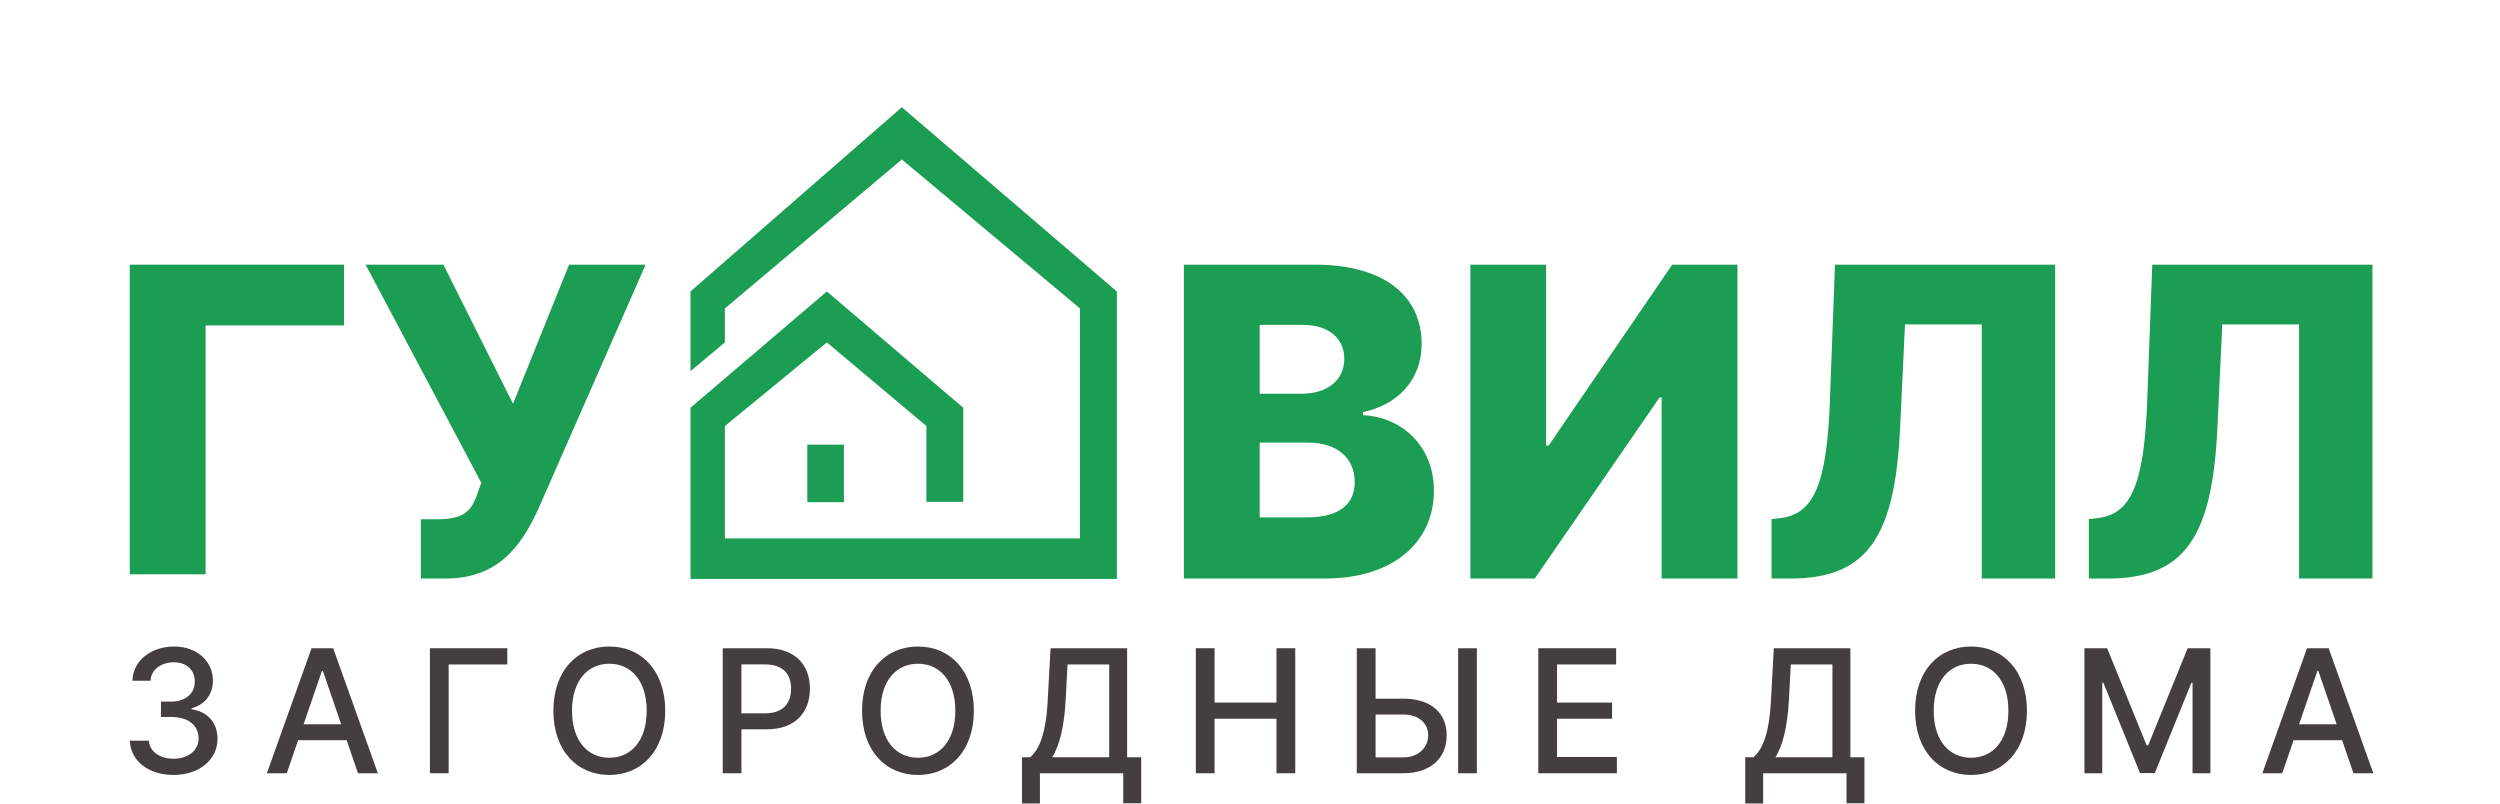 <svg width="3000" height="965" viewBox="0 0 3000 965" fill="none" xmlns="http://www.w3.org/2000/svg">
<path d="M869.855 410.903L828.568 445.399V349.747L1082.19 128.651L1340.23 349.747V694.72H828.568V489.304L992.24 349.747L1155.91 489.304V602.205H1111.68V511.258L992.24 410.903L869.855 511.258V646.111H1295.99V370.132L1082.19 191.374L869.855 370.132V410.903Z" fill="#1B9E53"/>
<path d="M968.777 602.642V533.584H1012.72V602.642H968.777Z" fill="#1B9E53"/>
<path d="M412.825 317.584H155.772V689.185H246.724V390.526H412.825V317.584Z" fill="#1B9E53"/>
<path d="M505.017 694.266H534.416C597.622 694.266 625.184 655.618 645.394 612.072L774.748 317.584H682.877L615.628 484.514L532.027 317.584H438.687L577.594 579.411L573.369 590.843C566.019 614.248 555.729 623.14 524.31 623.14H505.017V694.266Z" fill="#1B9E53"/>
<path d="M1420.62 694.266H1589.61C1672.9 694.266 1720.72 649.756 1720.72 588.876C1720.72 534.434 1681.18 500.223 1635.58 498.201V494.522C1676.95 485.877 1705.99 455.898 1705.99 412.859C1705.99 356.026 1662.24 317.584 1577.66 317.584H1420.62V694.266ZM1511.64 620.879V531.124H1569.56C1604.32 531.124 1625.65 549.515 1625.65 578.392C1625.65 605.062 1607.26 620.879 1567.91 620.879H1511.64ZM1511.64 472.451V389.868H1563.5C1593.84 389.868 1613.14 405.502 1613.14 430.515C1613.14 457.001 1591.81 472.451 1562.02 472.451H1511.64Z" fill="#1B9E53"/>
<path d="M1764.47 317.584V694.266H1841.7L1991.56 476.866H1993.95V694.266H2084.97V317.584H2006.64L1858.43 534.618H1855.31V317.584H1764.47Z" fill="#1B9E53"/>
<path d="M2125.84 694.266H2148.63C2241.68 694.266 2273.85 643.135 2280.12 514.018L2285.99 389.316H2378.11V694.266H2466.2V317.584H2201.96L2195.9 480.543C2192.22 583.359 2175.67 617.017 2136.14 621.799L2125.84 622.902V694.266Z" fill="#1B9E53"/>
<path d="M2506.59 694.266H2529.41C2622.44 694.266 2654.63 643.135 2660.87 514.018L2666.75 389.316H2758.89V694.266H2846.95V317.584H2582.72L2576.66 480.543C2572.98 583.359 2556.43 617.017 2516.89 621.799L2506.59 622.902V694.266Z" fill="#1B9E53"/>
<path d="M208.361 929.958C238.765 929.958 261.095 911.644 261.022 886.736C261.095 867.763 249.675 854.137 229.891 851.06V849.889C245.456 845.859 255.567 833.552 255.494 816.703C255.567 794.653 237.601 775.827 208.943 775.827C181.594 775.827 159.627 792.456 158.9 816.85H180.648C181.157 803.079 194.032 794.727 208.652 794.727C223.854 794.727 233.818 804.03 233.746 817.876C233.818 832.38 222.253 841.904 205.742 841.904H193.159V860.365H205.742C226.399 860.365 238.328 870.913 238.328 886.003C238.328 900.581 225.745 910.471 208.215 910.471C192.068 910.471 179.484 902.12 178.612 888.787H155.772C156.718 913.255 178.248 929.958 208.361 929.958Z" fill="#443E3E"/>
<path d="M344.102 927.907L357.777 888.202H415.965L429.567 927.907H453.425L399.817 777.879H373.851L320.245 927.907H344.102ZM364.323 869.155L386.288 805.129H387.453L409.42 869.155H364.323Z" fill="#443E3E"/>
<path d="M608.785 777.879H515.901V927.907H538.377V797.364H608.785V777.879Z" fill="#443E3E"/>
<path d="M798.277 852.892C798.277 804.909 769.764 775.827 731.215 775.827C692.519 775.827 664.079 804.909 664.079 852.892C664.079 900.801 692.519 929.958 731.215 929.958C769.764 929.958 798.277 900.875 798.277 852.892ZM776.02 852.892C776.02 889.446 756.819 909.299 731.215 909.299C705.539 909.299 686.409 889.446 686.409 852.892C686.409 816.337 705.539 796.485 731.215 796.485C756.819 796.485 776.02 816.337 776.02 852.892Z" fill="#443E3E"/>
<path d="M867.265 927.907H889.74V875.162H920.289C954.838 875.162 971.932 854.137 971.932 826.447C971.932 798.83 954.983 777.879 920.362 777.879H867.265V927.907ZM889.74 855.969V797.291H917.961C940.218 797.291 949.311 809.452 949.311 826.447C949.311 843.442 940.218 855.969 918.251 855.969H889.74Z" fill="#443E3E"/>
<path d="M1168.64 852.892C1168.64 804.909 1140.13 775.827 1101.58 775.827C1062.88 775.827 1034.44 804.909 1034.44 852.892C1034.44 900.801 1062.88 929.958 1101.58 929.958C1140.13 929.958 1168.64 900.875 1168.64 852.892ZM1146.39 852.892C1146.39 889.446 1127.18 909.299 1101.58 909.299C1075.9 909.299 1056.77 889.446 1056.77 852.892C1056.77 816.337 1075.9 796.485 1101.58 796.485C1127.18 796.485 1146.39 816.337 1146.39 852.892Z" fill="#443E3E"/>
<path d="M1226.36 964.168H1247.89V927.907H1347.9V963.949H1369.43V908.714H1352.55V777.879H1260.69L1257.2 841.245C1254.94 883.001 1246.14 900.216 1236.18 908.714H1226.36V964.168ZM1262.65 908.714C1271.16 895.015 1276.91 872.964 1278.73 841.245L1281.05 797.364H1331.02V908.714H1262.65Z" fill="#443E3E"/>
<path d="M1435.01 927.907H1457.49V862.489H1531.75V927.907H1554.3V777.879H1531.75V843.076H1457.49V777.879H1435.01V927.907Z" fill="#443E3E"/>
<path d="M1650.69 838.387V777.879H1628.14V927.907H1683.93C1717.09 927.907 1736.08 909.3 1736.02 882.414C1736.08 855.603 1717.09 838.387 1683.93 838.387H1650.69ZM1772.24 777.879H1749.76V927.907H1772.24V777.879ZM1650.69 857.435H1683.93C1703.2 857.435 1713.83 868.569 1713.83 882.122C1713.83 896.041 1703.2 908.859 1683.93 908.859H1650.69V857.435Z" fill="#443E3E"/>
<path d="M1845.98 927.907H1940.25V908.421H1868.46V862.489H1934.5V843.076H1868.46V797.364H1939.37V777.879H1845.98V927.907Z" fill="#443E3E"/>
<path d="M2094.27 964.168H2115.79V927.907H2215.81V963.949H2237.33V908.714H2220.46V777.879H2128.59L2125.1 841.245C2122.85 883.001 2114.04 900.216 2104.08 908.714H2094.27V964.168ZM2130.55 908.714C2139.06 895.015 2144.82 872.964 2146.63 841.245L2148.96 797.364H2198.92V908.714H2130.55Z" fill="#443E3E"/>
<path d="M2432.31 852.892C2432.31 804.909 2403.81 775.827 2365.25 775.827C2326.56 775.827 2298.12 804.909 2298.12 852.892C2298.12 900.801 2326.56 929.958 2365.25 929.958C2403.81 929.958 2432.31 900.875 2432.31 852.892ZM2410.06 852.892C2410.06 889.446 2390.86 909.299 2365.25 909.299C2339.59 909.299 2320.45 889.446 2320.45 852.892C2320.45 816.337 2339.59 796.485 2365.25 796.485C2390.86 796.485 2410.06 816.337 2410.06 852.892Z" fill="#443E3E"/>
<path d="M2501.31 777.879V927.907H2522.69V819.268H2524.07L2568.01 927.687H2585.75L2629.68 819.341H2631.07V927.907H2652.46V777.879H2625.18L2577.76 894.502H2576.01L2528.58 777.879H2501.31Z" fill="#443E3E"/>
<path d="M2738.67 927.907L2752.35 888.202H2810.54L2824.14 927.907H2848L2794.39 777.879H2768.42L2714.83 927.907H2738.67ZM2758.89 869.155L2780.86 805.129H2782.02L2804 869.155H2758.89Z" fill="#443E3E"/>
</svg>
